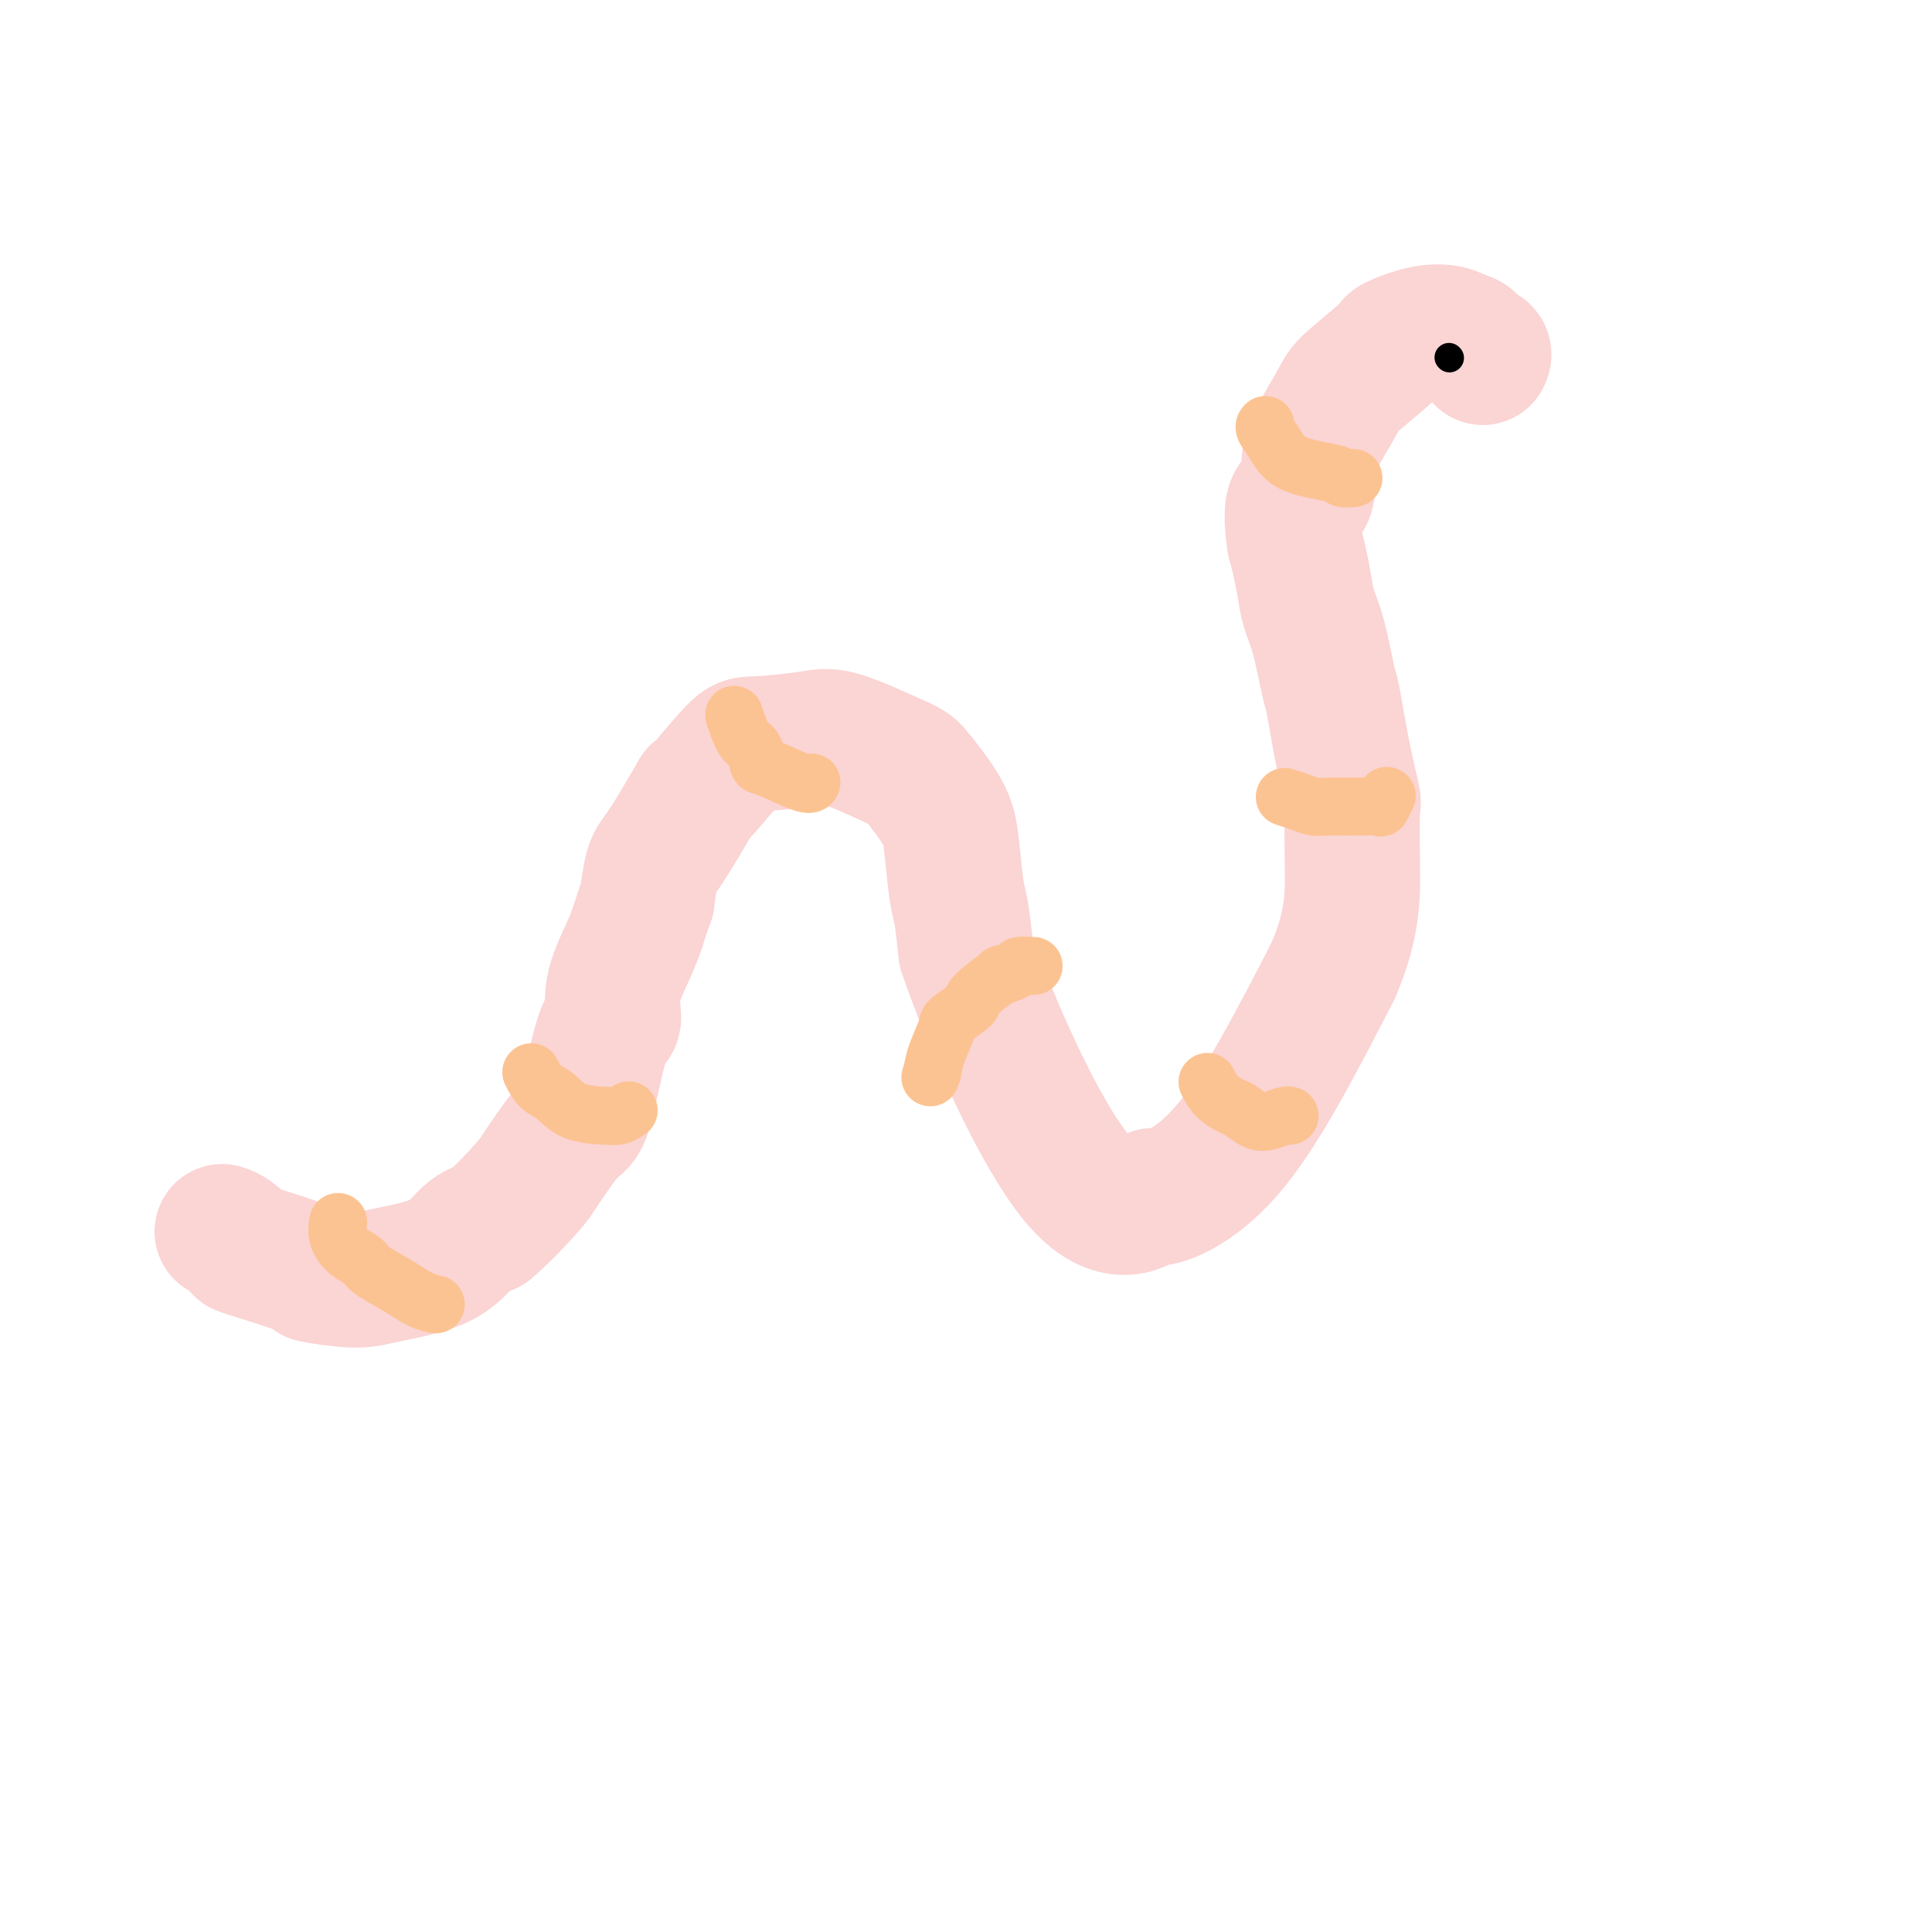 <svg viewBox='0 0 400 400' version='1.1' xmlns='http://www.w3.org/2000/svg' xmlns:xlink='http://www.w3.org/1999/xlink'><g fill='none' stroke='#FBD4D4' stroke-width='28' stroke-linecap='round' stroke-linejoin='round'><path d='M46,255c0.580,0.195 1.160,0.391 2,1c0.840,0.609 1.939,1.632 2,2c0.061,0.368 -0.917,0.083 2,1c2.917,0.917 9.728,3.038 12,4c2.272,0.962 0.004,0.766 1,1c0.996,0.234 5.256,0.897 8,1c2.744,0.103 3.973,-0.354 7,-1c3.027,-0.646 7.854,-1.482 11,-3c3.146,-1.518 4.613,-3.720 6,-5c1.387,-1.280 2.693,-1.640 4,-2'/><path d='M101,254c3.247,-2.756 6.364,-6.147 8,-8c1.636,-1.853 1.792,-2.168 3,-4c1.208,-1.832 3.466,-5.180 5,-7c1.534,-1.820 2.342,-2.111 3,-3c0.658,-0.889 1.167,-2.376 2,-6c0.833,-3.624 1.991,-9.385 3,-12c1.009,-2.615 1.868,-2.082 2,-3c0.132,-0.918 -0.465,-3.286 0,-6c0.465,-2.714 1.990,-5.776 3,-8c1.010,-2.224 1.505,-3.612 2,-5'/><path d='M132,192c2.271,-7.219 1.947,-5.268 2,-6c0.053,-0.732 0.483,-4.148 1,-6c0.517,-1.852 1.122,-2.142 3,-5c1.878,-2.858 5.030,-8.285 6,-10c0.970,-1.715 -0.242,0.283 1,-1c1.242,-1.283 4.938,-5.847 7,-8c2.062,-2.153 2.491,-1.897 5,-2c2.509,-0.103 7.099,-0.566 10,-1c2.901,-0.434 4.115,-0.838 7,0c2.885,0.838 7.443,2.919 12,5'/><path d='M186,158c2.488,1.107 2.708,1.374 4,3c1.292,1.626 3.656,4.613 5,7c1.344,2.387 1.670,4.176 2,7c0.330,2.824 0.666,6.683 1,9c0.334,2.317 0.667,3.090 1,5c0.333,1.910 0.667,4.955 1,8'/><path d='M200,197c5.059,14.905 15.206,37.668 23,47c7.794,9.332 13.233,5.233 15,4c1.767,-1.233 -0.140,0.399 2,0c2.140,-0.399 8.326,-2.828 15,-11c6.674,-8.172 13.837,-22.086 21,-36'/><path d='M276,201c4.161,-9.619 4.064,-15.667 4,-21c-0.064,-5.333 -0.096,-9.951 0,-12c0.096,-2.049 0.321,-1.531 0,-3c-0.321,-1.469 -1.189,-4.927 -2,-9c-0.811,-4.073 -1.565,-8.763 -2,-11c-0.435,-2.237 -0.550,-2.023 -1,-4c-0.450,-1.977 -1.234,-6.146 -2,-9c-0.766,-2.854 -1.515,-4.394 -2,-6c-0.485,-1.606 -0.708,-3.279 -1,-5c-0.292,-1.721 -0.655,-3.492 -1,-5c-0.345,-1.508 -0.673,-2.754 -1,-4'/><path d='M268,112c-1.448,-9.883 0.933,-8.090 2,-9c1.067,-0.910 0.819,-4.524 1,-7c0.181,-2.476 0.790,-3.814 2,-6c1.210,-2.186 3.022,-5.220 4,-7c0.978,-1.780 1.123,-2.306 3,-4c1.877,-1.694 5.486,-4.556 7,-6c1.514,-1.444 0.931,-1.469 2,-2c1.069,-0.531 3.788,-1.566 6,-2c2.212,-0.434 3.918,-0.267 5,0c1.082,0.267 1.541,0.633 2,1'/><path d='M302,70c2.569,0.254 2.493,1.388 3,2c0.507,0.612 1.598,0.703 2,1c0.402,0.297 0.115,0.799 0,1c-0.115,0.201 -0.057,0.100 0,0'/></g>
<g fill='none' stroke='#FCC392' stroke-width='12' stroke-linecap='round' stroke-linejoin='round'><path d='M70,253c-0.143,0.978 -0.287,1.955 0,3c0.287,1.045 1.003,2.157 2,3c0.997,0.843 2.275,1.417 3,2c0.725,0.583 0.899,1.176 2,2c1.101,0.824 3.130,1.881 5,3c1.870,1.119 3.580,2.301 5,3c1.420,0.699 2.548,0.914 3,1c0.452,0.086 0.226,0.043 0,0'/><path d='M110,222c0.579,1.124 1.159,2.248 2,3c0.841,0.752 1.944,1.131 3,2c1.056,0.869 2.066,2.229 4,3c1.934,0.771 4.792,0.952 6,1c1.208,0.048 0.767,-0.039 1,0c0.233,0.039 1.140,0.203 2,0c0.860,-0.203 1.674,-0.772 2,-1c0.326,-0.228 0.163,-0.114 0,0'/><path d='M152,148c0.647,1.976 1.294,3.952 2,5c0.706,1.048 1.471,1.167 2,2c0.529,0.833 0.821,2.381 1,3c0.179,0.619 0.244,0.310 2,1c1.756,0.690 5.204,2.378 7,3c1.796,0.622 1.942,0.178 2,0c0.058,-0.178 0.029,-0.089 0,0'/><path d='M214,200c-1.257,-0.075 -2.513,-0.150 -3,0c-0.487,0.150 -0.203,0.524 -1,1c-0.797,0.476 -2.673,1.052 -3,1c-0.327,-0.052 0.895,-0.732 0,0c-0.895,0.732 -3.907,2.877 -5,4c-1.093,1.123 -0.268,1.224 -1,2c-0.732,0.776 -3.021,2.229 -4,3c-0.979,0.771 -0.648,0.861 -1,2c-0.352,1.139 -1.386,3.325 -2,5c-0.614,1.675 -0.807,2.837 -1,4'/><path d='M193,222c-0.667,1.833 -0.333,0.917 0,0'/><path d='M250,224c0.547,1.056 1.094,2.112 2,3c0.906,0.888 2.172,1.607 3,2c0.828,0.393 1.217,0.459 2,1c0.783,0.541 1.961,1.557 3,2c1.039,0.443 1.938,0.315 3,0c1.062,-0.315 2.286,-0.816 3,-1c0.714,-0.184 0.918,-0.053 1,0c0.082,0.053 0.041,0.026 0,0'/><path d='M266,165c0.989,0.309 1.978,0.618 3,1c1.022,0.382 2.077,0.836 3,1c0.923,0.164 1.715,0.036 3,0c1.285,-0.036 3.063,0.018 5,0c1.938,-0.018 4.035,-0.108 5,0c0.965,0.108 0.798,0.414 1,0c0.202,-0.414 0.772,-1.547 1,-2c0.228,-0.453 0.114,-0.227 0,0'/><path d='M262,88c-0.167,0.190 -0.334,0.380 0,1c0.334,0.620 1.169,1.669 2,3c0.831,1.331 1.659,2.945 4,4c2.341,1.055 6.194,1.551 8,2c1.806,0.449 1.563,0.852 2,1c0.437,0.148 1.553,0.042 2,0c0.447,-0.042 0.223,-0.021 0,0'/></g>
<g fill='none' stroke='#000000' stroke-width='6' stroke-linecap='round' stroke-linejoin='round'><path d='M300,74c0.000,0.000 0.100,0.100 0.1,0.1'/></g>
</svg>